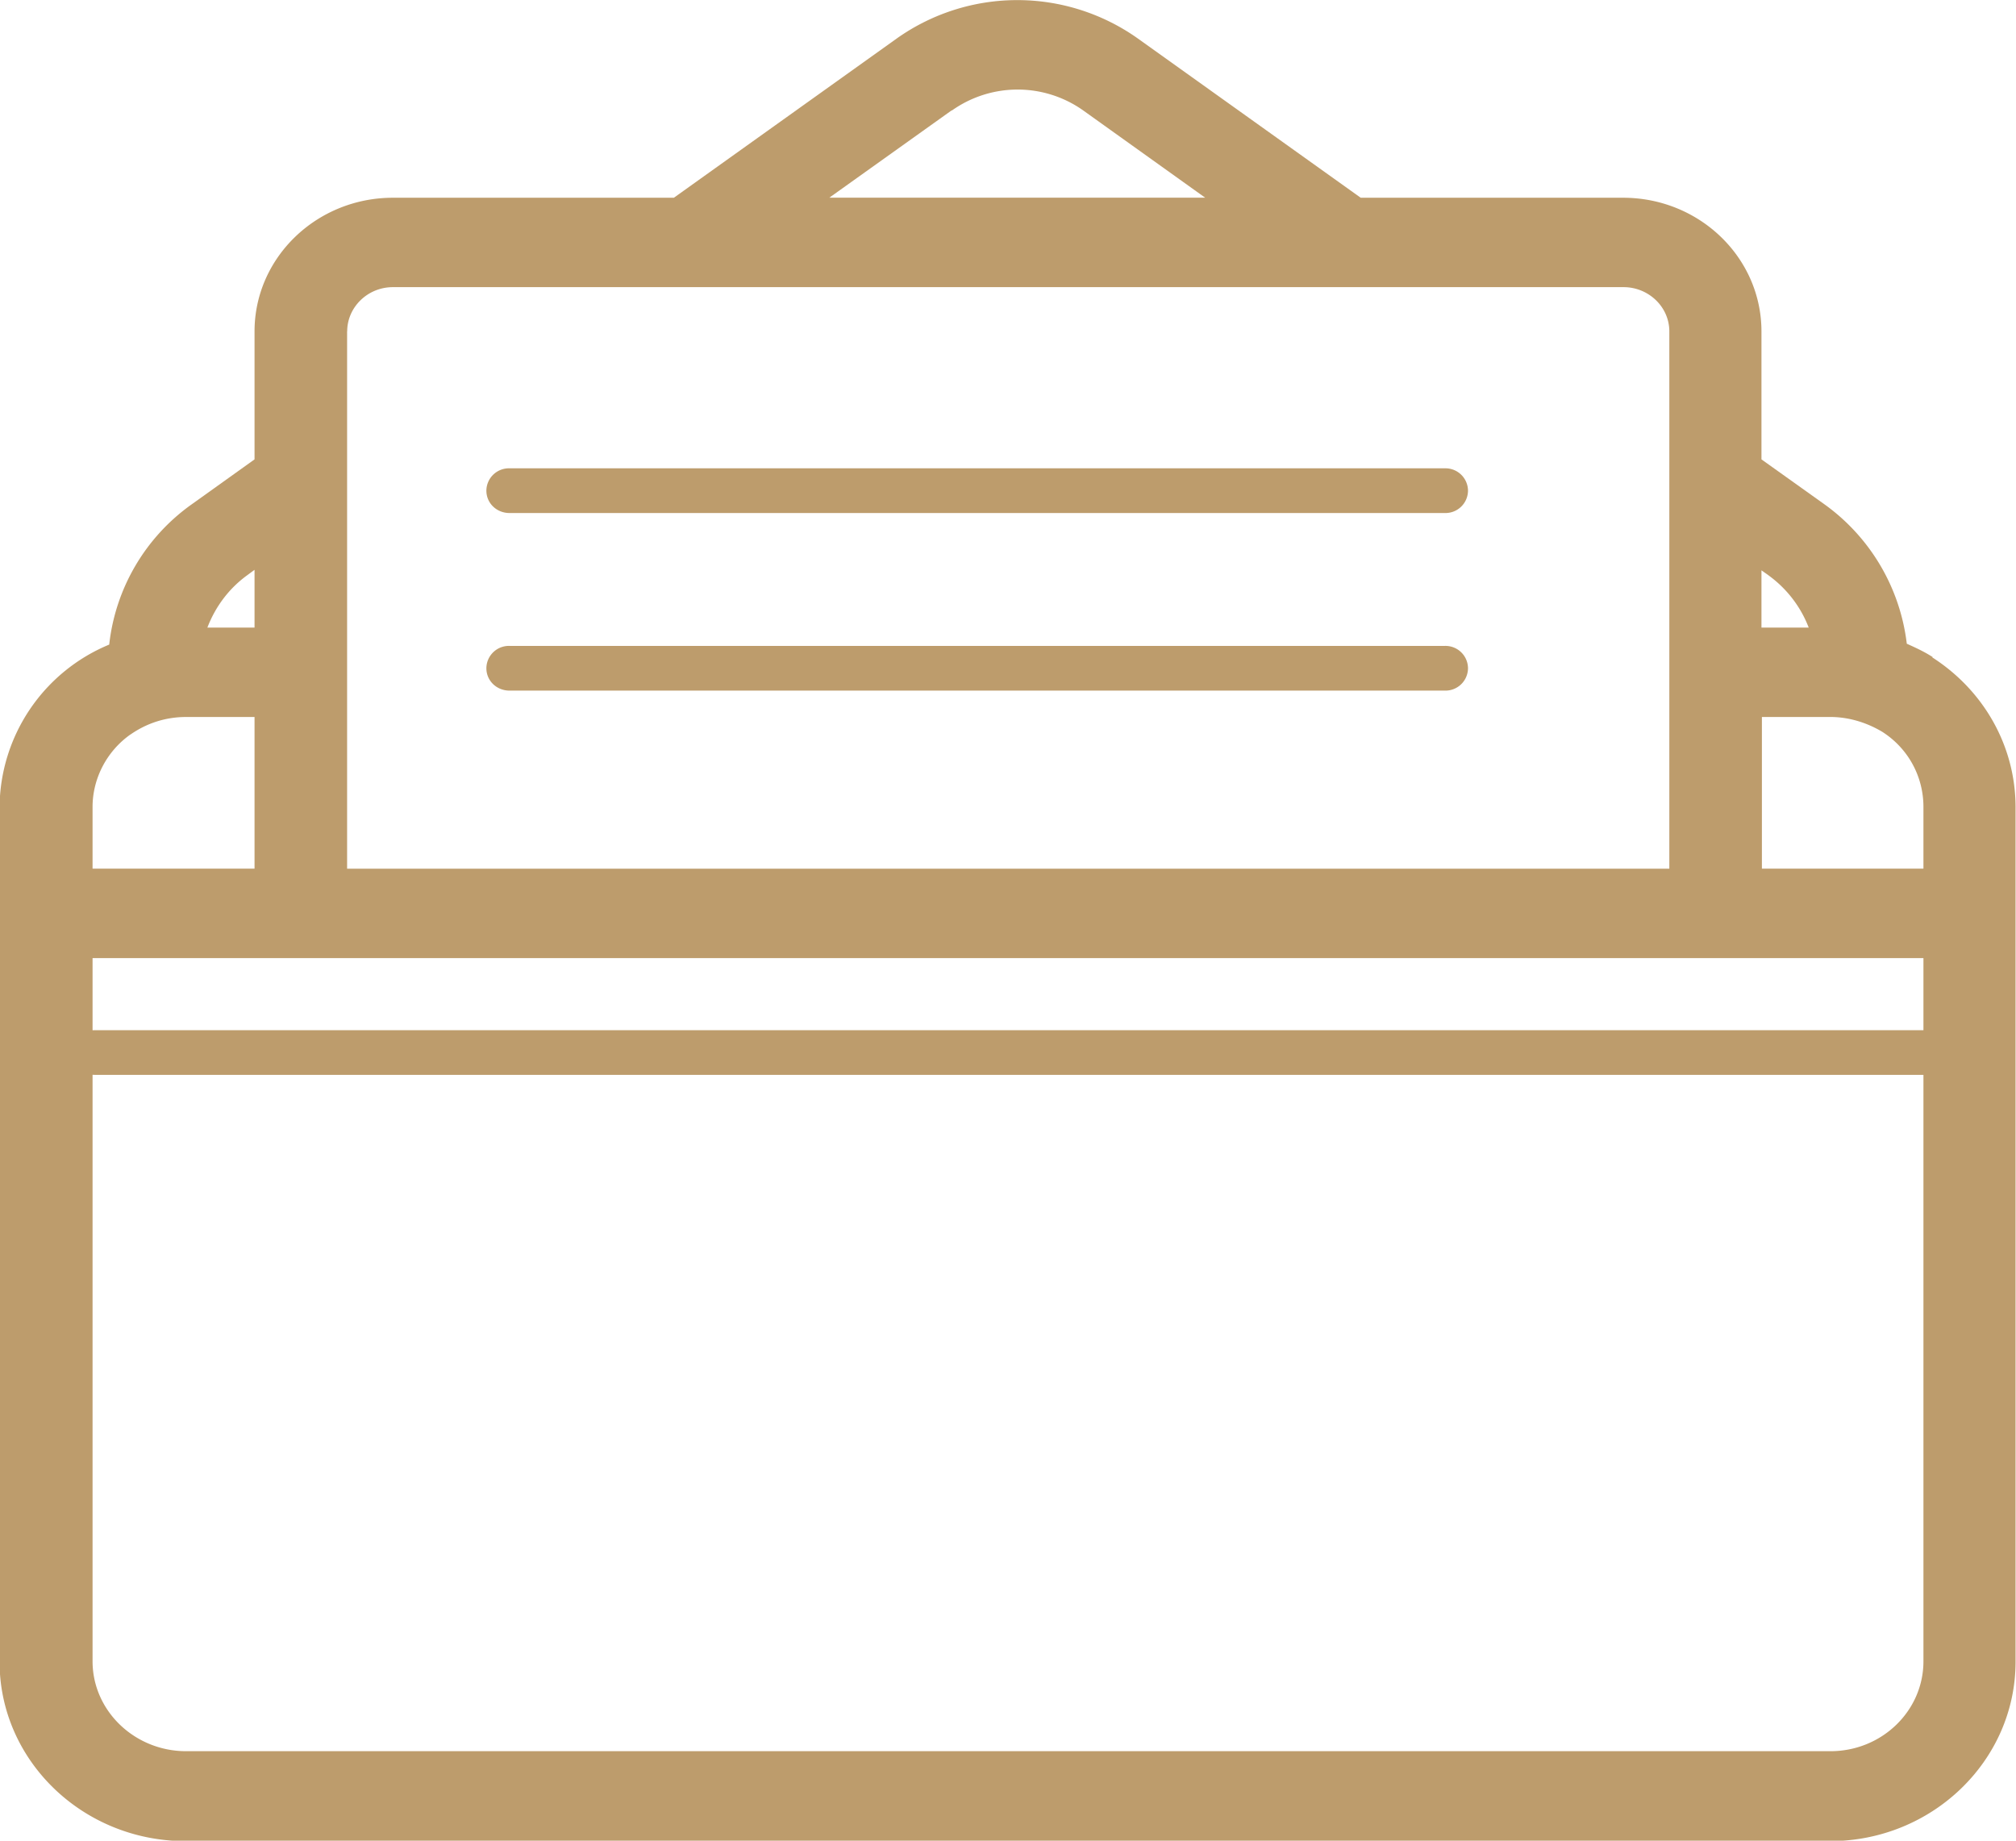 <svg width="23" height="21" fill="none" xmlns="http://www.w3.org/2000/svg"><path d="M16.484 5.343H5.814a.257.257 0 0 0-.265.255c0 .143.117.255.264.255h10.671a.257.257 0 0 0 .264-.255.257.257 0 0 0-.264-.255zm0 2.026H5.814a.257.257 0 0 0-.265.255c0 .143.117.255.264.255h10.671a.257.257 0 0 0 .264-.255.257.257 0 0 0-.264-.255zm5.55 4.384H1.104c-.286 0-.518.112-.518.255 0 .143.232.255.518.255h20.93c.285 0 .517-.112.517-.255 0-.143-.232-.255-.517-.255z" fill="#BD9C6C"/><path d="M22.05 7.497c-.095-.062-.196-.108-.296-.153a2.291 2.291 0 0 0-.95-1.598l-.708-.505v-1.46c0-.842-.707-1.525-1.579-1.525h-2.993L12.974.434a2.378 2.378 0 0 0-2.736 0l-2.55 1.822H4.483c-.871 0-1.579.683-1.579 1.525v1.46l-.713.51a2.267 2.267 0 0 0-.945 1.603A2.023 2.023 0 0 0-.005 9.212v9.747c0 1.127.95 2.046 2.122 2.046h18.76c1.168 0 2.118-.919 2.118-2.046V9.21c0-.689-.354-1.327-.95-1.71l.005-.004zm-.106 2.413h-1.843V8.18h.782c.206 0 .412.062.591.169.296.189.47.51.47.857v.704zm-1.769-3.347c.212.153.37.362.46.597h-.539v-.653l.08.056zM10.861 1.26a1.295 1.295 0 0 1 1.49-.005l1.398 1H9.462l1.394-.995h.005zm-6.9 2.521c0-.275.232-.505.522-.505h14.04c.285 0 .522.225.522.505v6.13H3.96V3.78zM2.82 6.563l.084-.062v.659h-.538c.09-.235.243-.444.454-.597zM1.49 8.379c.19-.132.406-.199.633-.199h.781v1.73H1.056v-.704c0-.326.164-.638.433-.827zm19.393 11.6H2.123c-.586 0-1.067-.46-1.067-1.026v-8.022h20.888v8.022c0 .567-.475 1.026-1.061 1.026z" fill="#BD9C6C"/></svg>
